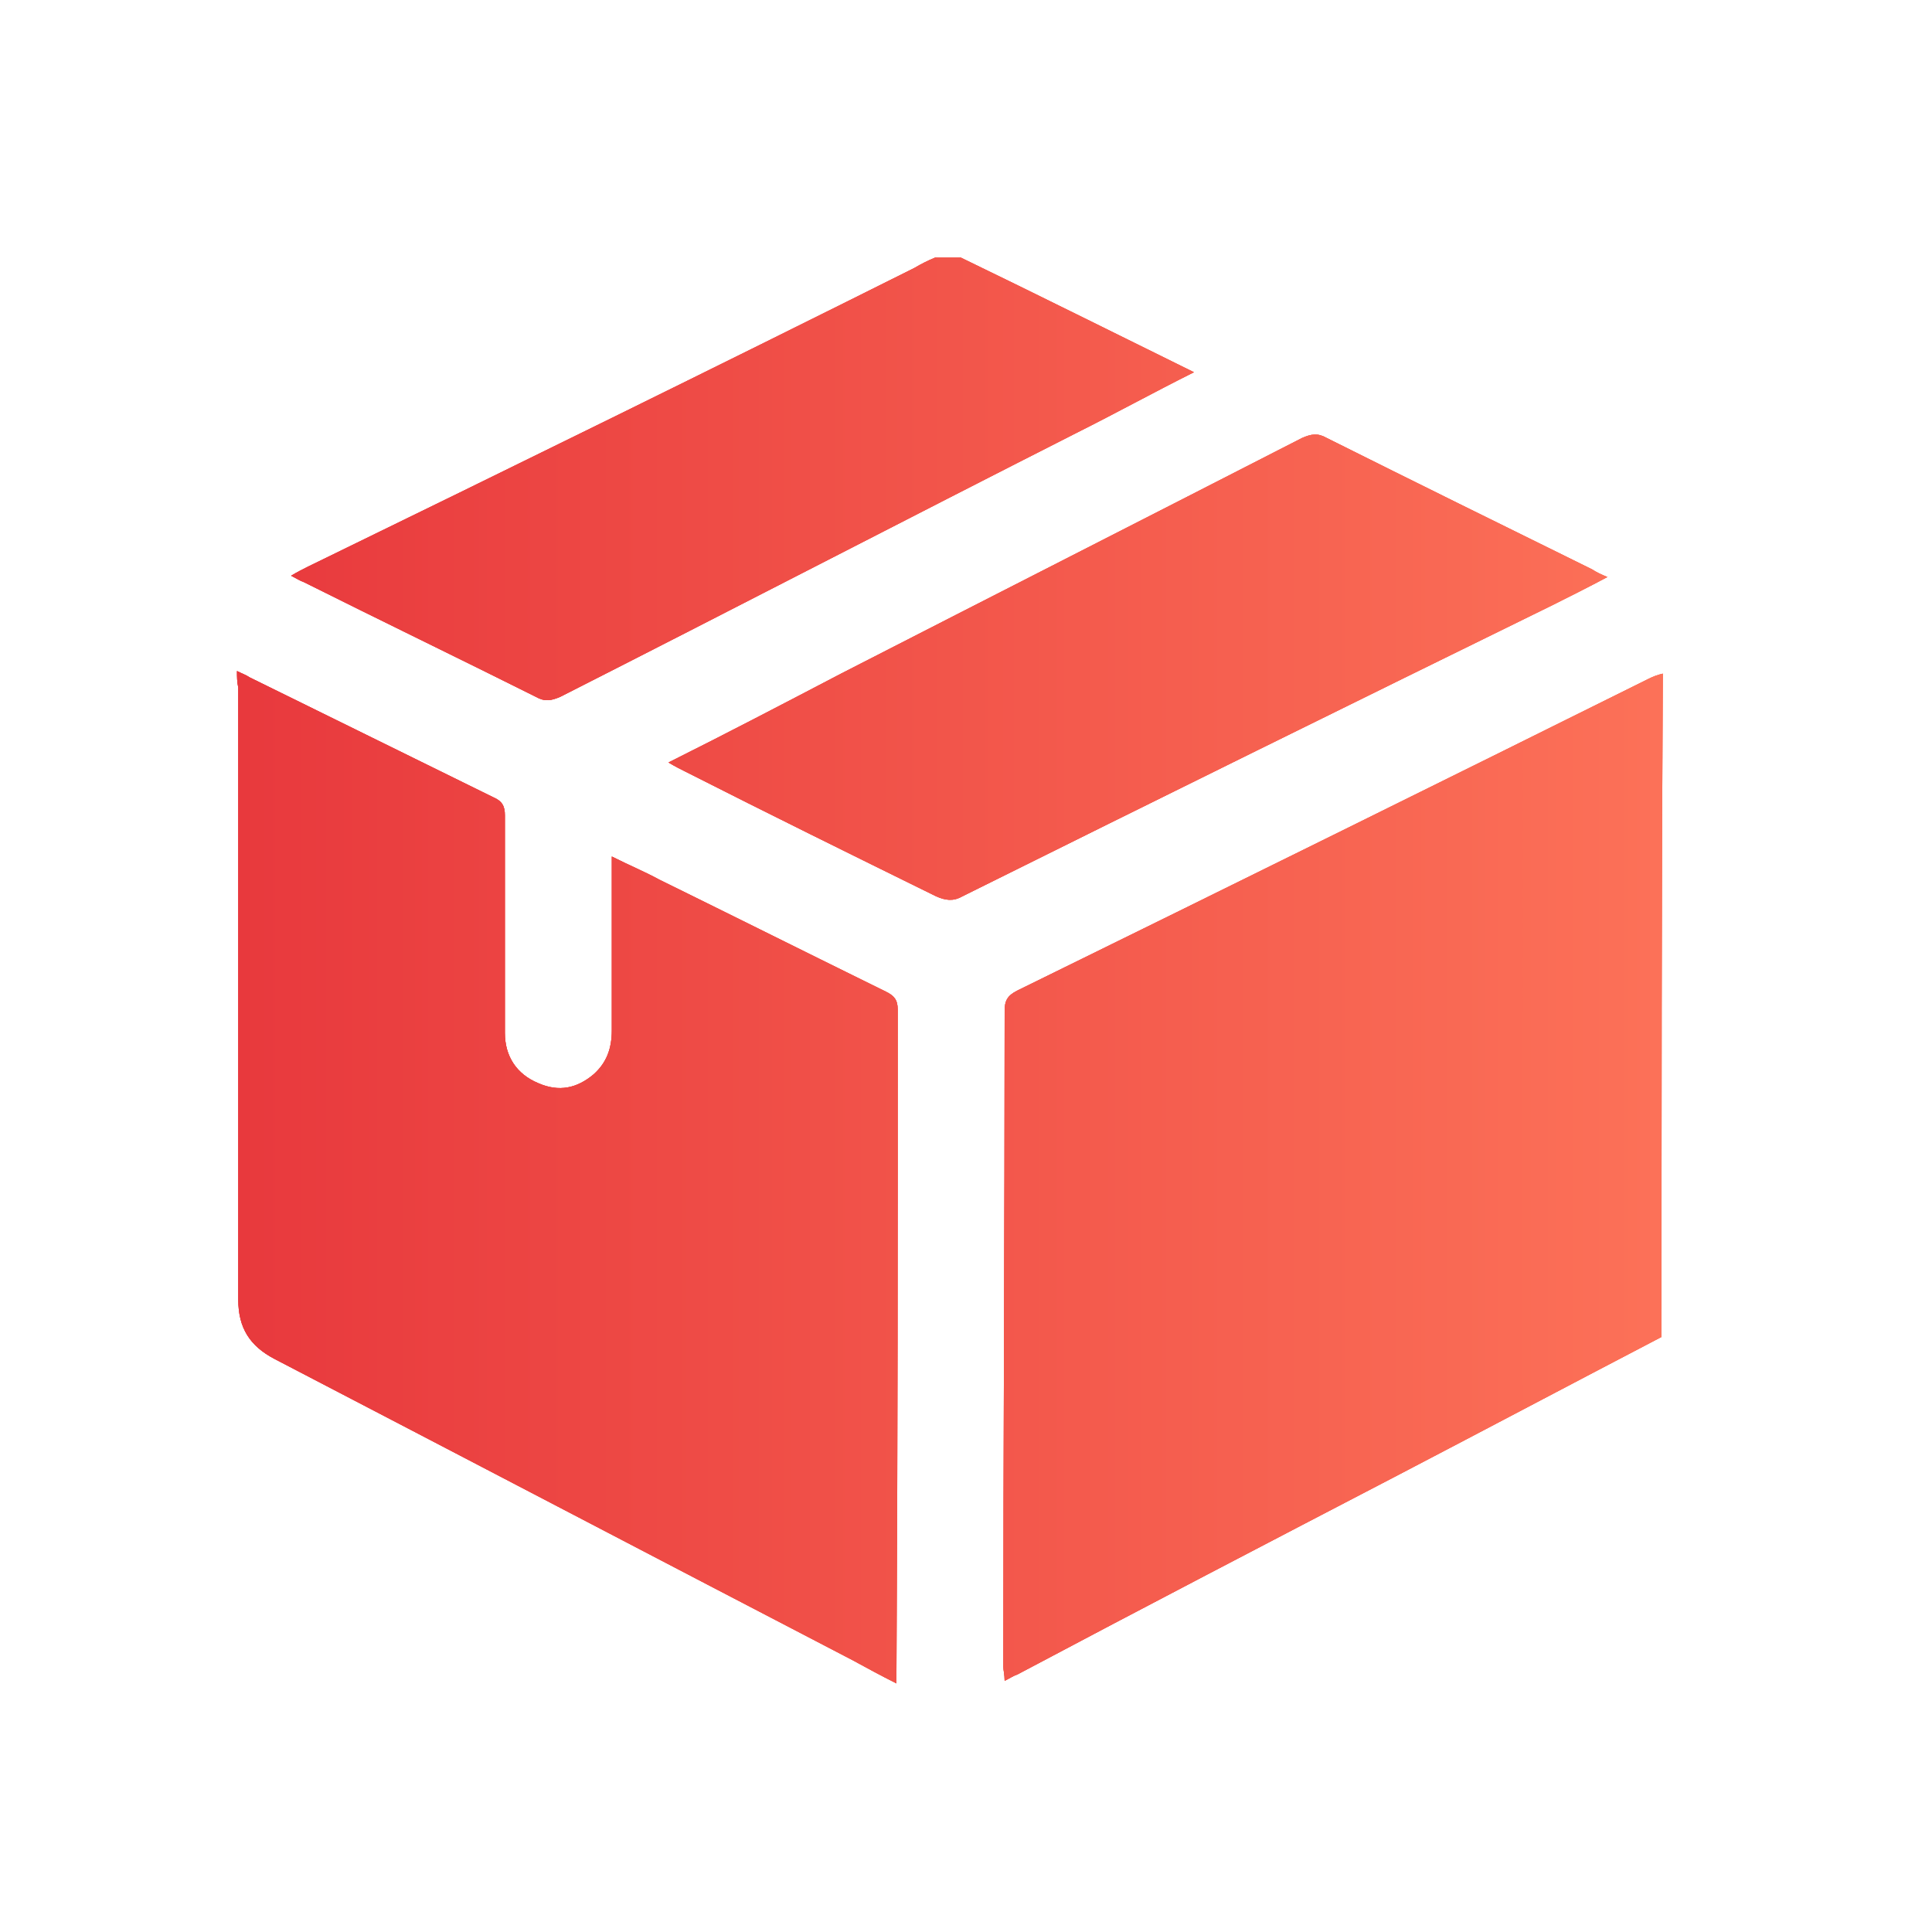 <?xml version="1.0" encoding="utf-8"?>
<!-- Generator: Adobe Illustrator 26.0.2, SVG Export Plug-In . SVG Version: 6.00 Build 0)  -->
<svg version="1.1" id="Layer_1" xmlns="http://www.w3.org/2000/svg" xmlns:xlink="http://www.w3.org/1999/xlink" x="0px" y="0px"
	 viewBox="0 0 150 150" style="enable-background:new 0 0 150 150;" xml:space="preserve">
<style type="text/css">
	.st0{fill:url(#SVGID_1_);}
	.st1{fill:url(#SVGID_00000033345024582108565840000011269480734033247402_);}
	.st2{fill:url(#SVGID_00000166637408650224389700000014455395020011902850_);}
	.st3{fill:url(#SVGID_00000135679854174858660650000014962008493386034346_);}
	.st4{fill:url(#SVGID_00000046339895440073050660000017673760010790982075_);}
	.st5{fill:url(#SVGID_00000170974845155888265480000008686612923624104084_);}
	.st6{fill:url(#SVGID_00000137113375255968709630000016362834695726697089_);}
	.st7{fill:url(#SVGID_00000147912664547464032790000000514360804107084708_);}
	.st8{fill:url(#SVGID_00000023276201265638591470000007524802403396537242_);}
	.st9{fill:url(#SVGID_00000130631786476110275860000015990553095900344221_);}
	.st10{fill:url(#SVGID_00000089557936341034686480000005530977420516912812_);}
	.st11{fill:url(#SVGID_00000151534161905572101840000014486274385075923633_);}
</style>
<g>
	<g>
		<g>
			<linearGradient id="SVGID_1_" gradientUnits="userSpaceOnUse" x1="77.9" y1="91.4" x2="129.1" y2="91.4">
				<stop  offset="1.198083e-07" style="stop-color:#E8393D"/>
				<stop  offset="1" style="stop-color:#FC7158"/>
			</linearGradient>
			<path class="st0" d="M129,103.8c-6.9,3.6-13.7,7.2-20.6,10.8c-9.8,5.1-19.6,10.2-29.4,15.4c-0.3,0.1-0.6,0.3-1,0.5
				c0-0.5-0.1-0.8-0.1-1.1c0-17,0.1-34,0.1-50.9c0-0.8,0.2-1.2,1-1.6c16.3-8,32.7-16.1,49-24.2c0.4-0.2,0.7-0.3,1.1-0.4
				C129,69.4,129,86.6,129,103.8z"/>
		</g>
		<g>
			
				<linearGradient id="SVGID_00000129891176417426595390000002198972531904315810_" gradientUnits="userSpaceOnUse" x1="22.6" y1="37.182" x2="92.7" y2="37.182">
				<stop  offset="1.198083e-07" style="stop-color:#E8393D"/>
				<stop  offset="1" style="stop-color:#FC7158"/>
			</linearGradient>
			<path style="fill:url(#SVGID_00000129891176417426595390000002198972531904315810_);" d="M74.6,20c6,2.9,12,5.9,18.1,8.9
				c-3.2,1.6-6.1,3.2-9.1,4.7c-13.4,6.8-26.7,13.7-40.1,20.5c-0.7,0.3-1.2,0.4-1.9,0c-6-3-12-5.9-18-8.9c-0.3-0.1-0.6-0.3-1-0.5
				c0.5-0.3,0.9-0.5,1.3-0.7C39.7,36.3,55.4,28.6,71,20.8c0.5-0.3,1.1-0.6,1.6-0.8C73.3,20,73.9,20,74.6,20z"/>
		</g>
		<g>
			
				<linearGradient id="SVGID_00000078758212848995380160000011146132577302252991_" gradientUnits="userSpaceOnUse" x1="18.4" y1="91.4" x2="69.7" y2="91.4">
				<stop  offset="1.198083e-07" style="stop-color:#E8393D"/>
				<stop  offset="1" style="stop-color:#FC7158"/>
			</linearGradient>
			<path style="fill:url(#SVGID_00000078758212848995380160000011146132577302252991_);" d="M18.4,52.1c0.4,0.2,0.7,0.3,1,0.5
				c6.3,3.1,12.6,6.2,18.9,9.3c0.7,0.3,0.9,0.7,0.9,1.4c0,5.6,0,11.3,0,16.9c0,1.8,0.9,3.2,2.6,3.9c1.6,0.7,3,0.4,4.3-0.7
				c1-0.9,1.4-2,1.4-3.4c0-4.1,0-8.1,0-12.2c0-0.4,0-0.8,0-1.3c1.4,0.7,2.6,1.2,3.7,1.8c5.9,2.9,11.7,5.8,17.6,8.7
				c0.6,0.3,0.9,0.6,0.9,1.4c0,17.1,0,34.3-0.1,51.4c0,0.2,0,0.5,0,0.9c-1.2-0.6-2.3-1.2-3.4-1.8c-15-7.8-29.9-15.6-44.9-23.4
				c-1.9-1-2.8-2.4-2.8-4.6c0-15.8,0-31.7,0-47.5C18.4,52.9,18.4,52.6,18.4,52.1z"/>
		</g>
		<g>
			
				<linearGradient id="SVGID_00000039118720846963396990000004161617448783016854_" gradientUnits="userSpaceOnUse" x1="51.9" y1="51.8" x2="124.8" y2="51.8">
				<stop  offset="1.198083e-07" style="stop-color:#E8393D"/>
				<stop  offset="1" style="stop-color:#FC7158"/>
			</linearGradient>
			<path style="fill:url(#SVGID_00000039118720846963396990000004161617448783016854_);" d="M51.9,59.2c4.6-2.3,9-4.6,13.4-6.9
				c11.9-6.1,23.9-12.2,35.8-18.3c0.7-0.3,1.2-0.4,1.9,0c6.8,3.4,13.7,6.8,20.6,10.2c0.3,0.2,0.7,0.4,1.2,0.6
				c-1.5,0.8-2.9,1.5-4.3,2.2C105.2,54.5,90,62,74.7,69.6c-0.7,0.4-1.3,0.3-2,0c-6.5-3.2-13-6.4-19.5-9.7
				C52.8,59.7,52.4,59.5,51.9,59.2z"/>
		</g>
	</g>
	<g>
		<g>
			
				<linearGradient id="SVGID_00000049939288514635275750000012728194298012177817_" gradientUnits="userSpaceOnUse" x1="18.4" y1="75.35" x2="129.1" y2="75.35">
				<stop  offset="1.198083e-07" style="stop-color:#E8393D"/>
				<stop  offset="1" style="stop-color:#FC7158"/>
			</linearGradient>
			<path style="fill:url(#SVGID_00000049939288514635275750000012728194298012177817_);" d="M129,103.8c-6.9,3.6-13.7,7.2-20.6,10.8
				c-9.8,5.1-19.6,10.2-29.4,15.4c-0.3,0.1-0.6,0.3-1,0.5c0-0.5-0.1-0.8-0.1-1.1c0-17,0.1-34,0.1-50.9c0-0.8,0.2-1.2,1-1.6
				c16.3-8,32.7-16.1,49-24.2c0.4-0.2,0.7-0.3,1.1-0.4C129,69.4,129,86.6,129,103.8z"/>
			
				<linearGradient id="SVGID_00000151545739721847477230000004219643951255840403_" gradientUnits="userSpaceOnUse" x1="18.4" y1="75.35" x2="129.1" y2="75.35">
				<stop  offset="1.198083e-07" style="stop-color:#E8393D"/>
				<stop  offset="1" style="stop-color:#FC7158"/>
			</linearGradient>
			<path style="fill:url(#SVGID_00000151545739721847477230000004219643951255840403_);" d="M129,103.8c-6.9,3.6-13.7,7.2-20.6,10.8
				c-9.8,5.1-19.6,10.2-29.4,15.4c-0.3,0.1-0.6,0.3-1,0.5c0-0.5-0.1-0.8-0.1-1.1c0-17,0.1-34,0.1-50.9c0-0.8,0.2-1.2,1-1.6
				c16.3-8,32.7-16.1,49-24.2c0.4-0.2,0.7-0.3,1.1-0.4C129,69.4,129,86.6,129,103.8z"/>
		</g>
		<g>
			
				<linearGradient id="SVGID_00000129183665521467187390000001455774416036054193_" gradientUnits="userSpaceOnUse" x1="18.4" y1="75.35" x2="129.1" y2="75.35">
				<stop  offset="1.198083e-07" style="stop-color:#E8393D"/>
				<stop  offset="1" style="stop-color:#FC7158"/>
			</linearGradient>
			<path style="fill:url(#SVGID_00000129183665521467187390000001455774416036054193_);" d="M74.6,20c6,2.9,12,5.9,18.1,8.9
				c-3.2,1.6-6.1,3.2-9.1,4.7c-13.4,6.8-26.7,13.7-40.1,20.5c-0.7,0.3-1.2,0.4-1.9,0c-6-3-12-5.9-18-8.9c-0.3-0.1-0.6-0.3-1-0.5
				c0.5-0.3,0.9-0.5,1.3-0.7C39.7,36.3,55.4,28.6,71,20.8c0.5-0.3,1.1-0.6,1.6-0.8C73.3,20,73.9,20,74.6,20z"/>
			
				<linearGradient id="SVGID_00000006678967114039836350000010891545181067768979_" gradientUnits="userSpaceOnUse" x1="18.4" y1="75.35" x2="129.1" y2="75.35">
				<stop  offset="1.198083e-07" style="stop-color:#E8393D"/>
				<stop  offset="1" style="stop-color:#FC7158"/>
			</linearGradient>
			<path style="fill:url(#SVGID_00000006678967114039836350000010891545181067768979_);" d="M74.6,20c6,2.9,12,5.9,18.1,8.9
				c-3.2,1.6-6.1,3.2-9.1,4.7c-13.4,6.8-26.7,13.7-40.1,20.5c-0.7,0.3-1.2,0.4-1.9,0c-6-3-12-5.9-18-8.9c-0.3-0.1-0.6-0.3-1-0.5
				c0.5-0.3,0.9-0.5,1.3-0.7C39.7,36.3,55.4,28.6,71,20.8c0.5-0.3,1.1-0.6,1.6-0.8C73.3,20,73.9,20,74.6,20z"/>
		</g>
		<g>
			
				<linearGradient id="SVGID_00000063597621978809014010000007387317464209319608_" gradientUnits="userSpaceOnUse" x1="18.4" y1="75.35" x2="129.1" y2="75.35">
				<stop  offset="1.198083e-07" style="stop-color:#E8393D"/>
				<stop  offset="1" style="stop-color:#FC7158"/>
			</linearGradient>
			<path style="fill:url(#SVGID_00000063597621978809014010000007387317464209319608_);" d="M18.4,52.1c0.4,0.2,0.7,0.3,1,0.5
				c6.3,3.1,12.6,6.2,18.9,9.3c0.7,0.3,0.9,0.7,0.9,1.4c0,5.6,0,11.3,0,16.9c0,1.8,0.9,3.2,2.6,3.9c1.6,0.7,3,0.4,4.3-0.7
				c1-0.9,1.4-2,1.4-3.4c0-4.1,0-8.1,0-12.2c0-0.4,0-0.8,0-1.3c1.4,0.7,2.6,1.2,3.7,1.8c5.9,2.9,11.7,5.8,17.6,8.7
				c0.6,0.3,0.9,0.6,0.9,1.4c0,17.1,0,34.3-0.1,51.4c0,0.2,0,0.5,0,0.9c-1.2-0.6-2.3-1.2-3.4-1.8c-15-7.8-29.9-15.6-44.9-23.4
				c-1.9-1-2.8-2.4-2.8-4.6c0-15.8,0-31.7,0-47.5C18.4,52.9,18.4,52.6,18.4,52.1z"/>
			
				<linearGradient id="SVGID_00000097476961362465897020000012931361776119497125_" gradientUnits="userSpaceOnUse" x1="18.4" y1="75.35" x2="129.1" y2="75.35">
				<stop  offset="1.198083e-07" style="stop-color:#E8393D"/>
				<stop  offset="1" style="stop-color:#FC7158"/>
			</linearGradient>
			<path style="fill:url(#SVGID_00000097476961362465897020000012931361776119497125_);" d="M18.4,52.1c0.4,0.2,0.7,0.3,1,0.5
				c6.3,3.1,12.6,6.2,18.9,9.3c0.7,0.3,0.9,0.7,0.9,1.4c0,5.6,0,11.3,0,16.9c0,1.8,0.9,3.2,2.6,3.9c1.6,0.7,3,0.4,4.3-0.7
				c1-0.9,1.4-2,1.4-3.4c0-4.1,0-8.1,0-12.2c0-0.4,0-0.8,0-1.3c1.4,0.7,2.6,1.2,3.7,1.8c5.9,2.9,11.7,5.8,17.6,8.7
				c0.6,0.3,0.9,0.6,0.9,1.4c0,17.1,0,34.3-0.1,51.4c0,0.2,0,0.5,0,0.9c-1.2-0.6-2.3-1.2-3.4-1.8c-15-7.8-29.9-15.6-44.9-23.4
				c-1.9-1-2.8-2.4-2.8-4.6c0-15.8,0-31.7,0-47.5C18.4,52.9,18.4,52.6,18.4,52.1z"/>
		</g>
		<g>
			
				<linearGradient id="SVGID_00000171687078395994688230000007499632818883560622_" gradientUnits="userSpaceOnUse" x1="18.4" y1="75.35" x2="129.1" y2="75.35">
				<stop  offset="1.198083e-07" style="stop-color:#E8393D"/>
				<stop  offset="1" style="stop-color:#FC7158"/>
			</linearGradient>
			<path style="fill:url(#SVGID_00000171687078395994688230000007499632818883560622_);" d="M51.9,59.2c4.6-2.3,9-4.6,13.4-6.9
				c11.9-6.1,23.9-12.2,35.8-18.3c0.7-0.3,1.2-0.4,1.9,0c6.8,3.4,13.7,6.8,20.6,10.2c0.3,0.2,0.7,0.4,1.2,0.6
				c-1.5,0.8-2.9,1.5-4.3,2.2C105.2,54.5,90,62,74.7,69.6c-0.7,0.4-1.3,0.3-2,0c-6.5-3.2-13-6.4-19.5-9.7
				C52.8,59.7,52.4,59.5,51.9,59.2z"/>
			
				<linearGradient id="SVGID_00000028289568272039496530000006820899210754992818_" gradientUnits="userSpaceOnUse" x1="18.4" y1="75.35" x2="129.1" y2="75.35">
				<stop  offset="1.198083e-07" style="stop-color:#E8393D"/>
				<stop  offset="1" style="stop-color:#FC7158"/>
			</linearGradient>
			<path style="fill:url(#SVGID_00000028289568272039496530000006820899210754992818_);" d="M51.9,59.2c4.6-2.3,9-4.6,13.4-6.9
				c11.9-6.1,23.9-12.2,35.8-18.3c0.7-0.3,1.2-0.4,1.9,0c6.8,3.4,13.7,6.8,20.6,10.2c0.3,0.2,0.7,0.4,1.2,0.6
				c-1.5,0.8-2.9,1.5-4.3,2.2C105.2,54.5,90,62,74.7,69.6c-0.7,0.4-1.3,0.3-2,0c-6.5-3.2-13-6.4-19.5-9.7
				C52.8,59.7,52.4,59.5,51.9,59.2z"/>
		</g>
	</g>
</g>
</svg>
